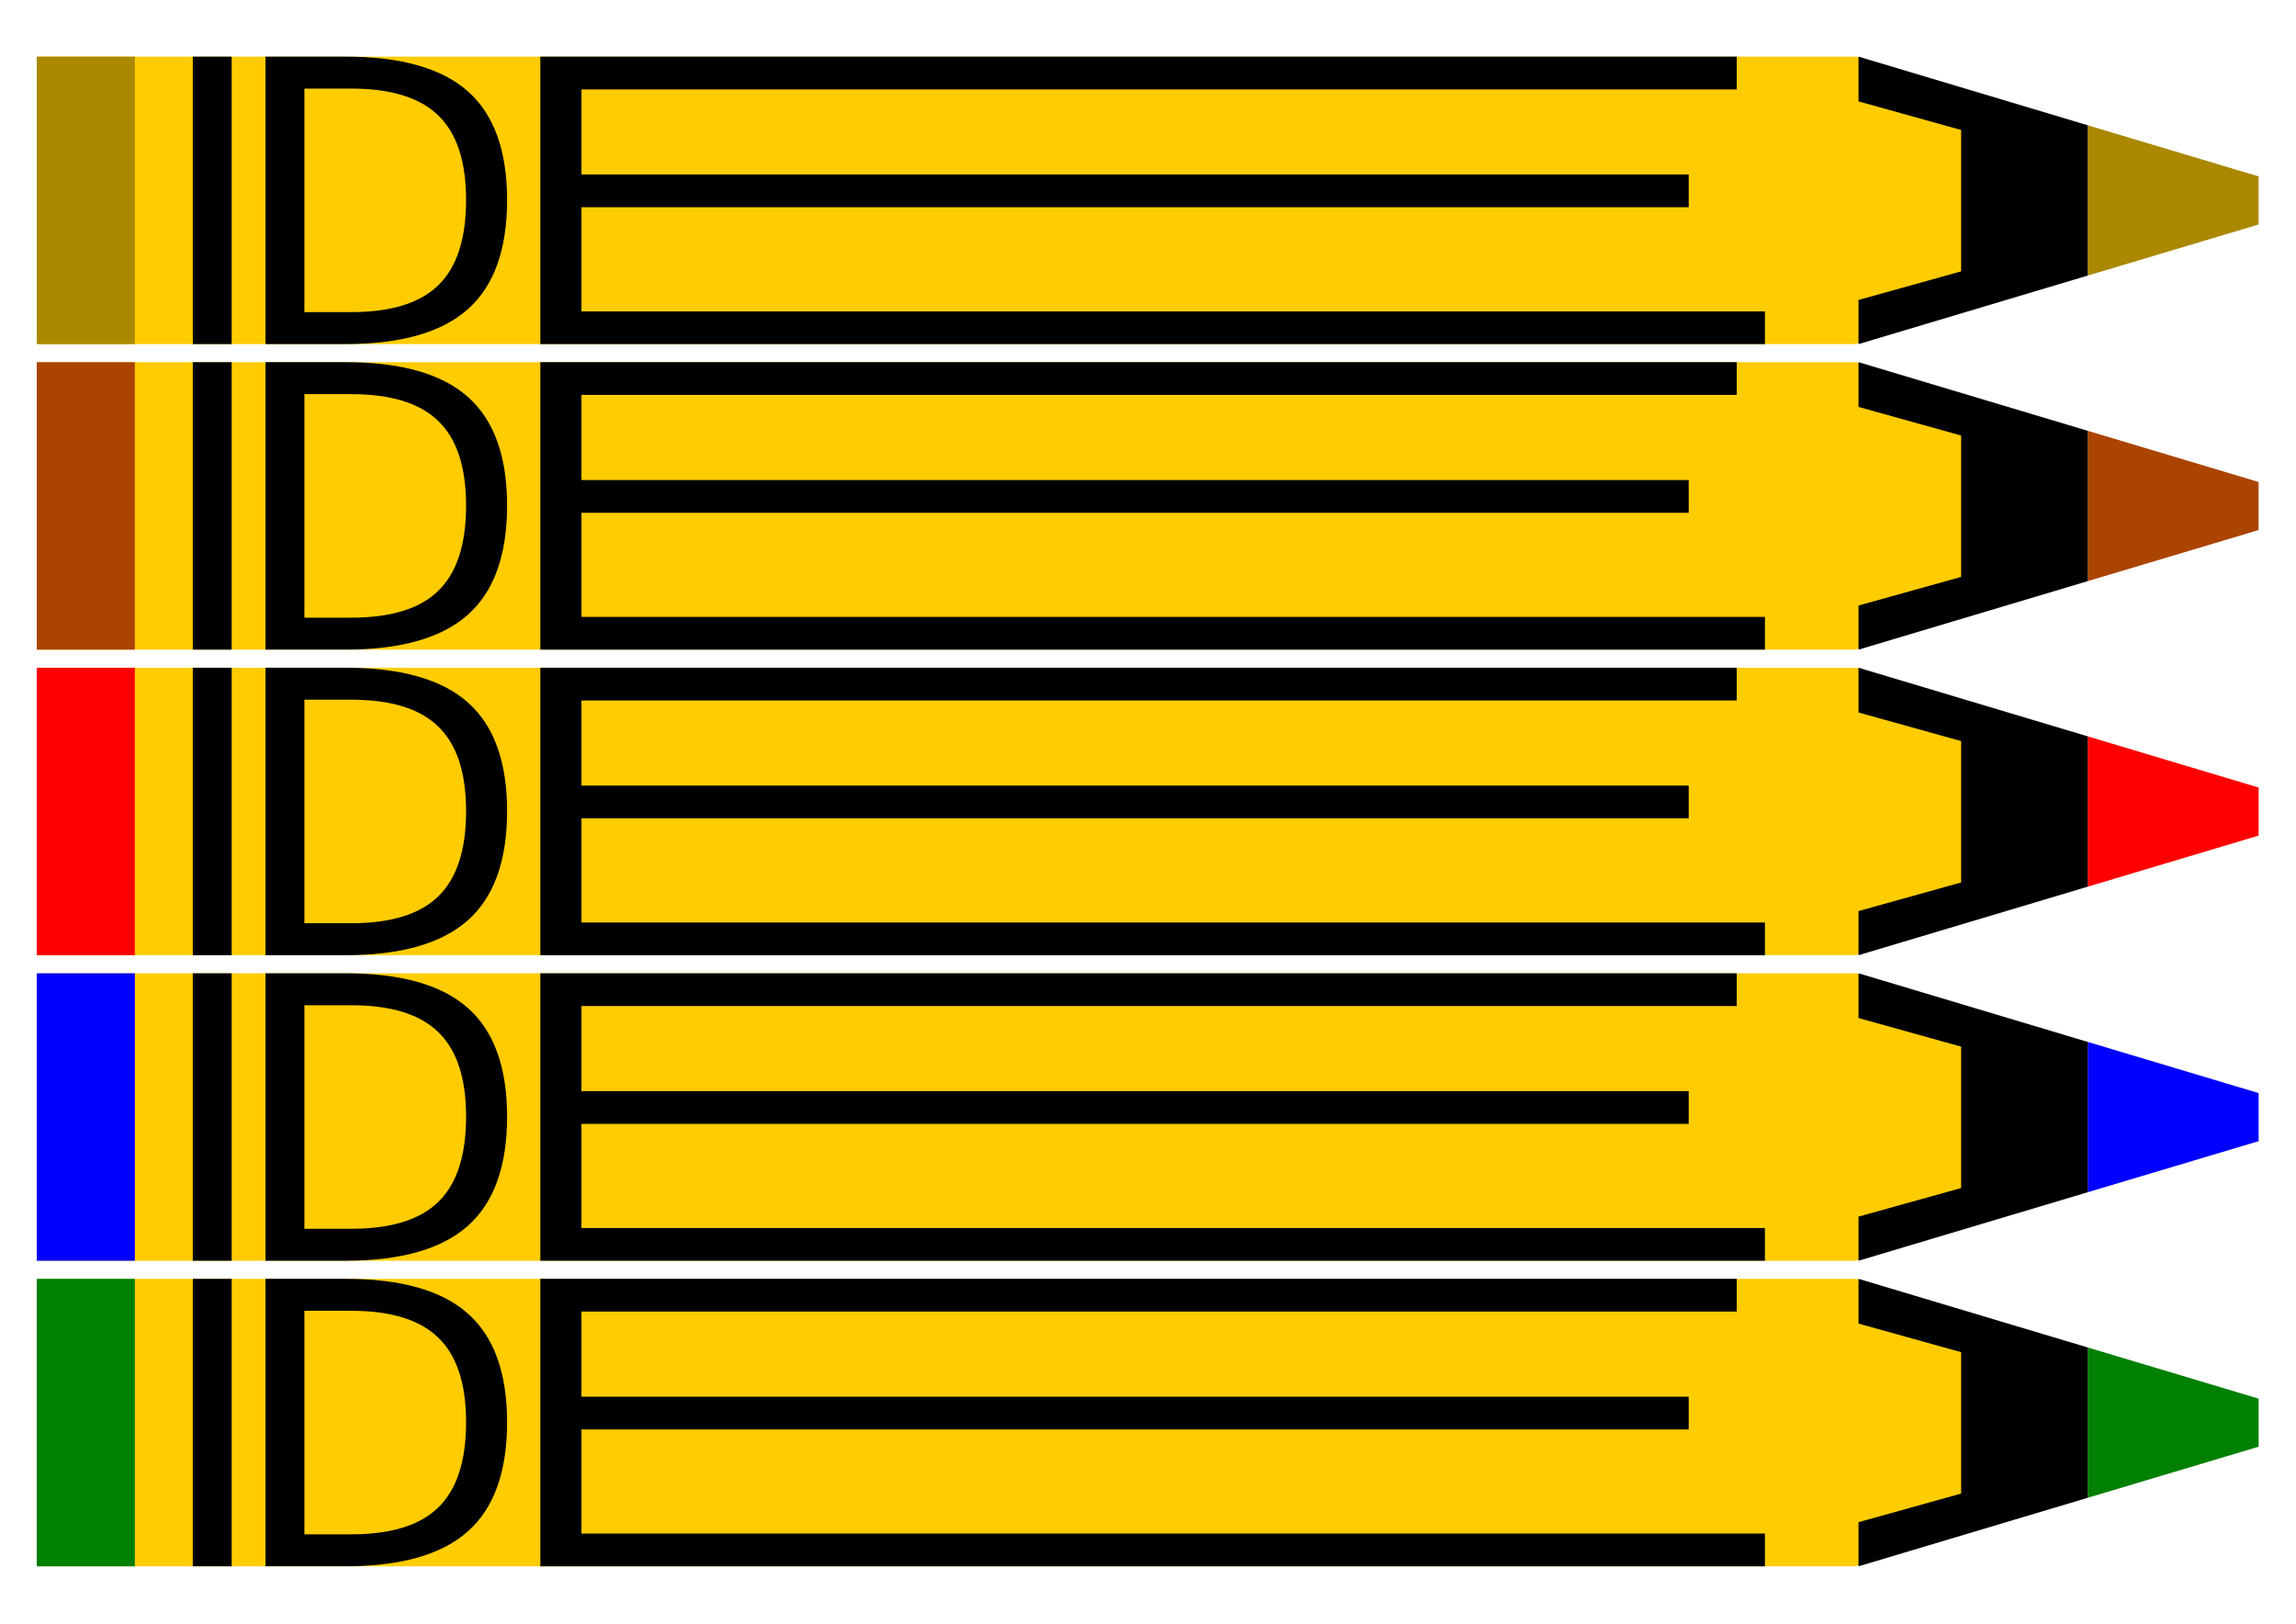 <?xml version="1.0" encoding="UTF-8"?>
<svg version="1.1" viewBox="0 0 1052.4 744.09" xmlns="http://www.w3.org/2000/svg">
<g transform="translate(0 -308.27)">
<g transform="matrix(1.045 0 0 1.045 -49.865 -70.489)">
<g transform="translate(0,38)">
<path d="m64.573 617.29h797.42l85.047 30.103 4.625 60.626-90.074 35.331h-797.02v-126.06" fill="#fc0"/>
<path d="m132.28 617.29h17.056v126.06h-17.056v-126.06"/>
<path d="m181.23 631.3v98.028h20.602c17.393 1e-5 30.115-3.94 38.164-11.821 8.106-7.88 12.158-20.32 12.158-37.32-1e-4 -16.887-4.053-29.242-12.158-37.067-8.05-7.88-20.771-11.821-38.164-11.821h-20.602m-17.056-14.016h35.04c24.43 1.4e-4 42.358 5.094 53.784 15.283 11.427 10.132 17.14 26.006 17.14 47.621-1.3e-4 21.728-5.742 37.686-17.225 47.874-11.483 10.188-29.383 15.283-53.7 15.283h-35.04v-126.06"/>
<path d="m284.72 617.28v126.08h537.14v-14.361h-519.1v-45.672h485.67v-14.361h-485.67v-37.322h506.74v-14.361h-524.78z"/>
<path transform="translate(0 308.27)" d="m963.44 339.11v65.926l74.963-22.404v-21.078l-74.963-22.443z" fill="#f00"/>
<path transform="translate(0 308.27)" d="m862.9 309.01v19.631l45.023 12.543v62.006l-45.023 12.543v19.354l100.54-30.049v-65.926l-100.54-30.102z"/>
<path d="m63.836 617.29h43.03v126.06h-43.03v-126.06" fill="#f00"/>
<path d="m64.573 751.29h797.42l85.047 30.103 4.625 60.626-90.074 35.331h-797.02v-126.06" fill="#fc0"/>
<path d="m132.28 751.29h17.056v126.06h-17.056v-126.06"/>
<path d="m181.23 765.3v98.028h20.602c17.393 1e-5 30.115-3.94 38.164-11.821 8.106-7.88 12.158-20.32 12.158-37.32-1e-4 -16.887-4.053-29.242-12.158-37.067-8.05-7.88-20.771-11.821-38.164-11.821h-20.602m-17.056-14.016h35.04c24.43 1.4e-4 42.358 5.094 53.784 15.283 11.427 10.132 17.14 26.006 17.14 47.621-1.3e-4 21.728-5.742 37.686-17.225 47.874-11.483 10.188-29.383 15.283-53.7 15.283h-35.04v-126.06"/>
<path d="m284.72 751.28v126.08h537.14v-14.361h-519.1v-45.672h485.67v-14.361h-485.67v-37.322h506.74v-14.361h-524.78z"/>
<path d="m963.44 781.38v65.926l74.963-22.404v-21.078l-74.963-22.443z" fill="#00f"/>
<path d="m862.9 751.28v19.631l45.023 12.543v62.006l-45.023 12.543v19.354l100.54-30.049v-65.926l-100.54-30.102z"/>
<path d="m63.836 751.29h43.03v126.06h-43.03v-126.06" fill="#00f"/>
<path d="m64.573 885.29h797.42l85.047 30.103 4.625 60.626-90.074 35.331h-797.02v-126.06" fill="#fc0"/>
<path d="m132.28 885.29h17.056v126.06h-17.056v-126.06"/>
<path d="m181.23 899.3v98.028h20.602c17.393 1e-5 30.115-3.94 38.164-11.821 8.106-7.88 12.158-20.32 12.158-37.32-1e-4 -16.887-4.053-29.242-12.158-37.067-8.05-7.88-20.771-11.821-38.164-11.821h-20.602m-17.056-14.016h35.04c24.43 1.4e-4 42.358 5.094 53.784 15.283 11.427 10.132 17.14 26.006 17.14 47.621-1.3e-4 21.728-5.742 37.686-17.225 47.874-11.483 10.188-29.383 15.283-53.7 15.283h-35.04v-126.06"/>
<path d="m284.72 885.28v126.08h537.14v-14.361h-519.1v-45.672h485.67v-14.361h-485.67v-37.322h506.74v-14.361h-524.78z"/>
<path d="m963.44 915.38v65.926l74.963-22.404v-21.078l-74.963-22.443z" fill="#008000"/>
<path d="m862.9 885.28v19.631l45.023 12.543v62.006l-45.023 12.543v19.353l100.54-30.049v-65.926l-100.54-30.102z"/>
<path d="m63.836 885.29h43.03v126.06h-43.03v-126.06" fill="#008000"/>
<path d="m64.573 483.29h797.42l85.047 30.103 4.625 60.626-90.074 35.331h-797.02v-126.06" fill="#fc0"/>
<path d="m132.28 483.29h17.056v126.06h-17.056v-126.06"/>
<path d="m181.23 497.3v98.028h20.602c17.393 1e-5 30.115-3.94 38.164-11.821 8.106-7.88 12.158-20.32 12.158-37.32-1e-4 -16.887-4.053-29.242-12.158-37.067-8.05-7.88-20.771-11.821-38.164-11.821h-20.602m-17.056-14.016h35.04c24.43 1.4e-4 42.358 5.094 53.784 15.283 11.427 10.132 17.14 26.006 17.14 47.621-1.3e-4 21.728-5.742 37.686-17.225 47.874-11.483 10.188-29.383 15.283-53.7 15.283h-35.04v-126.06"/>
<path d="m284.72 483.28v126.08h537.14v-14.361h-519.1v-45.672h485.67v-14.361h-485.67v-37.322h506.74v-14.361h-524.78z"/>
<path d="m963.44 513.38v65.926l74.963-22.404v-21.078l-74.963-22.443z" fill="#a40"/>
<path d="m862.9 483.28v19.631l45.023 12.543v62.006l-45.023 12.543v19.354l100.54-30.049v-65.926l-100.54-30.102z"/>
<path d="m63.836 483.29h43.03v126.06h-43.03v-126.06" fill="#a40"/>
<path d="m64.573 349.29h797.42l85.047 30.103 4.625 60.626-90.074 35.331h-797.02v-126.06" fill="#fc0"/>
<path d="m132.28 349.29h17.056v126.06h-17.056v-126.06"/>
<path d="m181.23 363.3v98.028h20.602c17.393 1e-5 30.115-3.94 38.164-11.821 8.106-7.88 12.158-20.32 12.158-37.32-1e-4 -16.887-4.053-29.242-12.158-37.067-8.05-7.88-20.771-11.821-38.164-11.821h-20.602m-17.056-14.016h35.04c24.43 1.4e-4 42.358 5.094 53.784 15.283 11.427 10.132 17.14 26.006 17.14 47.621-1.3e-4 21.728-5.742 37.686-17.225 47.874-11.483 10.188-29.383 15.283-53.7 15.283h-35.04v-126.06"/>
<path d="m284.72 349.28v126.08h537.14v-14.361h-519.1v-45.672h485.67v-14.361h-485.67v-37.322h506.74v-14.361h-524.78z"/>
<path d="m963.44 379.38v65.926l74.963-22.404v-21.078l-74.963-22.443z" fill="#a80"/>
<path d="m862.9 349.28v19.631l45.023 12.543v62.006l-45.023 12.543v19.354l100.54-30.049v-65.926l-100.54-30.102z"/>
<path d="m63.836 349.29h43.03v126.06h-43.03v-126.06" fill="#a80"/>
</g>
</g>
</g>
</svg>
